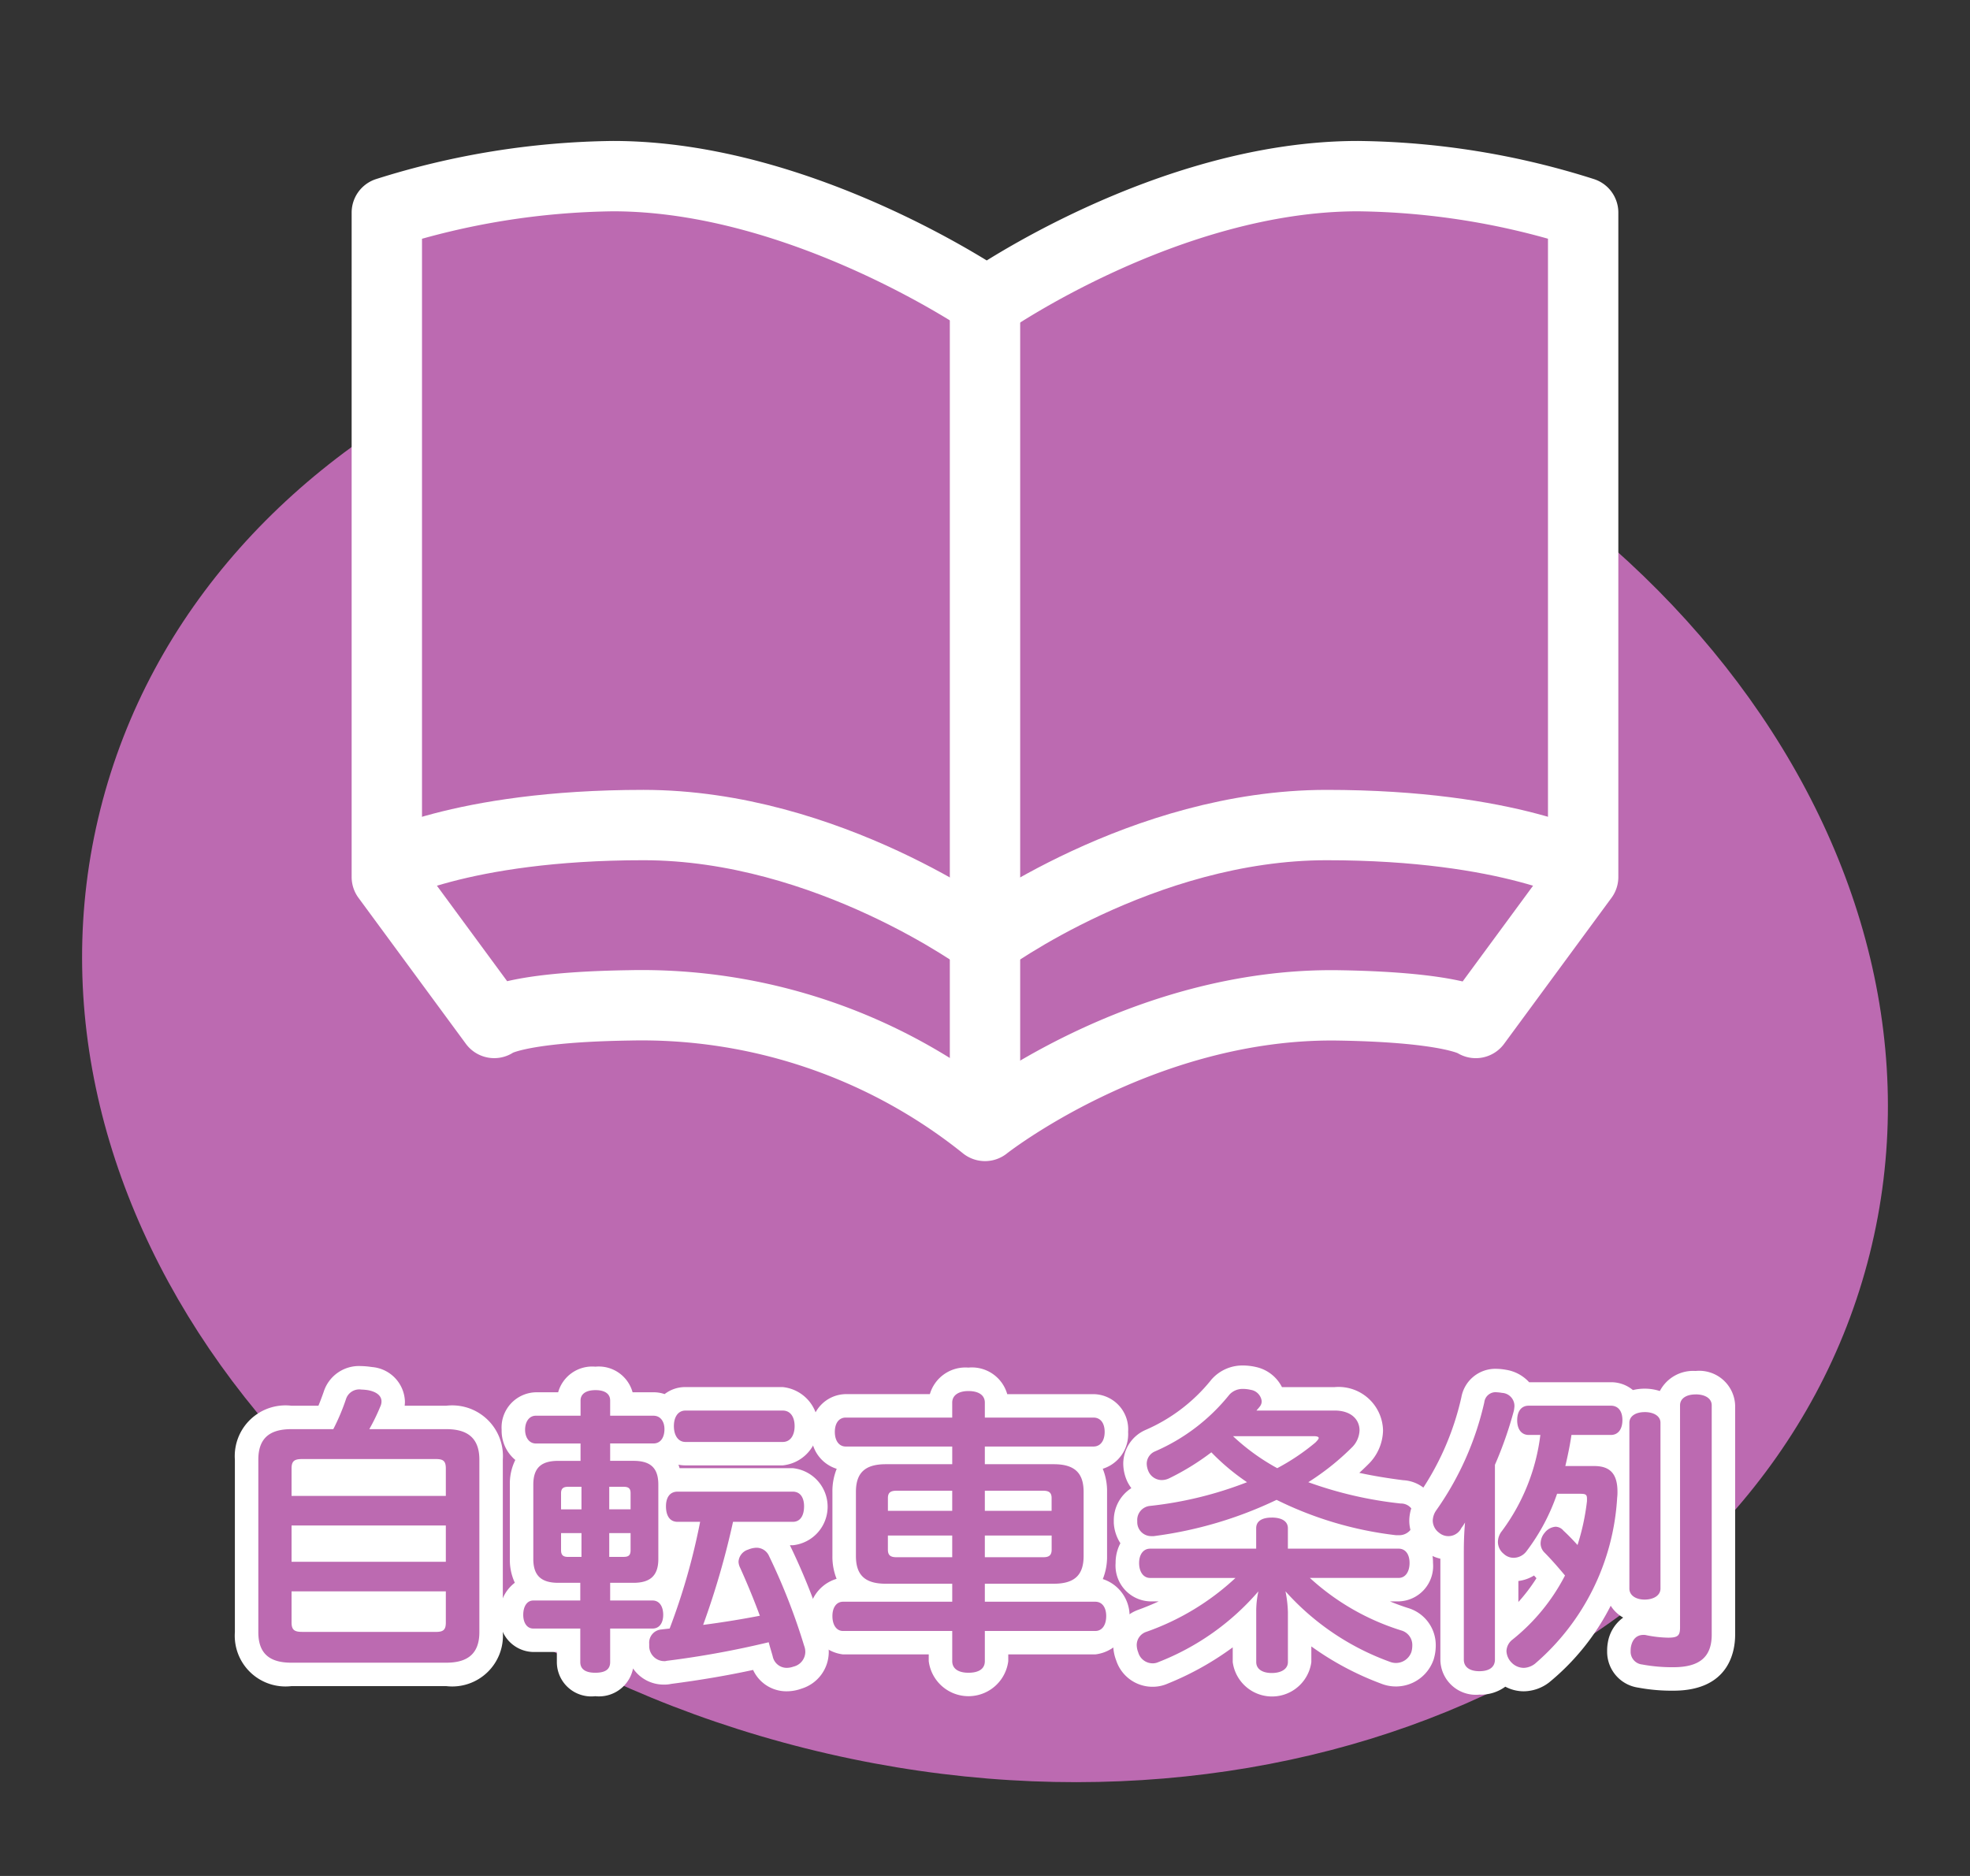 <svg xmlns="http://www.w3.org/2000/svg" viewBox="0 0 84 80"><rect x="0" y="0" width="84" height="80" fill="#333333" stroke="none"/><defs><style>.cls-1{fill:none;}.cls-2,.cls-3,.cls-5,.cls-6{fill:#bc6ab1;}.cls-2,.cls-5{fill-rule:evenodd;}.cls-4{fill:#fff;}.cls-5,.cls-6{stroke:#fff;stroke-width:3px;}.cls-5{stroke-linejoin:round;}.cls-6{stroke-miterlimit:10;}</style></defs><title>アセット 72</title><g id="レイヤー_2" data-name="レイヤー 2"><g id="レイヤー_1-2" data-name="レイヤー 1"><rect class="cls-1" width="84" height="80"/><path class="cls-2" d="M79.722,53.48C75.491,70.355,55.172,79.79,34.339,74.555S.046,51.395,4.278,34.52,28.828,8.21,49.661,13.445,83.954,36.605,79.722,53.48Z"/><path class="cls-3" d="M12.419,71.405a1.673,1.673,0,0,1-1.904-1.801V62.247a1.673,1.673,0,0,1,1.904-1.801h1.484a10.163,10.163,0,0,0,.384-.965,1.076,1.076,0,0,1,1.108-.724,2.5,2.5,0,0,1,.31.024c.8.141,1.062.598,1.062.982a.999.999,0,0,1-.104.444c-.031.079-.065.158-.102.238H19.036A1.673,1.673,0,0,1,20.94,62.247v7.357a1.673,1.673,0,0,1-1.904,1.801Zm6.088-2.313.002-.729H12.931v.724Zm.003-2.99v-.547H12.931v.547Zm0-2.808V62.725l-5.575-.004-.002.573Z"/><path class="cls-4" d="M15.396,59.257a2.386,2.386,0,0,1,.286.025c.364.065.585.234.585.481a.495.495,0,0,1-.052.221,8.474,8.474,0,0,1-.468.962h3.289c.91,0,1.404.391,1.404,1.301v7.357c0,.91-.494,1.301-1.404,1.301H12.419c-.924,0-1.404-.391-1.404-1.301V62.247c0-.91.48-1.301,1.404-1.301h1.793a9.143,9.143,0,0,0,.547-1.3.594.594,0,0,1,.637-.39m-2.964,4.537h6.578V62.624c0-.312-.104-.403-.416-.403H12.874c-.326,0-.442.091-.442.403v1.17m0,2.808h6.578V65.055H12.432v1.547m.442,2.99h5.72c.312,0,.416-.091.416-.403V67.862H12.432V69.188c0,.312.116.403.442.403m2.521-11.335a1.578,1.578,0,0,0-1.594,1.102c-.078.221-.151.414-.223.588H12.419a2.163,2.163,0,0,0-2.404,2.301v7.357a2.163,2.163,0,0,0,2.404,2.301h6.617a2.163,2.163,0,0,0,2.404-2.301V62.247a2.163,2.163,0,0,0-2.404-2.301H17.255a1.485,1.485,0,0,0,.011-.183,1.527,1.527,0,0,0-1.408-1.466l-.028-.005-.028-.003a3.267,3.267,0,0,0-.407-.033Z"/><path class="cls-3" d="M25.379,71.834c-.838,0-1.137-.493-1.137-.955v-.93H22.74a.972.972,0,0,1-.929-1.085.987.987,0,0,1,.929-1.111h.088a1.406,1.406,0,0,1-.588-1.269V63.312a1.461,1.461,0,0,1,.567-1.255,1.105,1.105,0,0,1,.037-2.183h1.41v-.149c0-.469.352-.942,1.138-.942.83,0,1.124.508,1.124.942v.149h1.346a.924.924,0,0,1,.579.195.923.923,0,0,1,.786-.416h4.147a1.183,1.183,0,0,1,0,2.339H29.227a.916.916,0,0,1-.653-.261.894.894,0,0,1-.581.318A1.389,1.389,0,0,1,28.566,63.161a1.033,1.033,0,0,1,.323-.05h4.914a1.003,1.003,0,0,1,.981,1.124,1.021,1.021,0,0,1-.981,1.163H31.656c-.021.093-.043.187-.065.28.038-.02.077-.039.118-.057a1.466,1.466,0,0,1,.548-.118,1.089,1.089,0,0,1,.98.626,27.066,27.066,0,0,1,1.524,3.896,1.152,1.152,0,0,1-.762,1.518,1.337,1.337,0,0,1-.47.082,1.105,1.105,0,0,1-1.061-.842l-.044-.152c-1.182.273-2.489.503-3.895.686a.815.815,0,0,1-.214.022,1.149,1.149,0,0,1-1.131-1.032l-.006-.209a1.253,1.253,0,0,1,.009-.149h-.673v.93C26.516,71.103,26.434,71.834,25.379,71.834Zm5.799-4.602q-.209.721-.455,1.452.497-.075.995-.163C31.549,68.092,31.369,67.661,31.178,67.232Zm-3.211.531a.879.879,0,0,1,.542.297,25.961,25.961,0,0,0,.732-2.662h-.353a.997.997,0,0,1-.318-.052v1.138A1.401,1.401,0,0,1,27.967,67.763Z"/><path class="cls-4" d="M25.393,59.282c.416,0,.624.169.624.442v.649h1.846c.299,0,.469.247.469.572,0,.364-.17.611-.469.611h-1.846v.741h.988c.701,0,1.066.272,1.066,1.014V66.484c0,.729-.365,1.015-1.066,1.015h-.988v.754h1.807c.299,0,.455.26.455.611,0,.338-.156.585-.455.585H26.017v1.43c0,.312-.208.455-.637.455-.403,0-.637-.144-.637-.455V69.449H22.74c-.272,0-.429-.247-.429-.585,0-.352.156-.611.429-.611h2.003v-.754h-.937c-.702,0-1.066-.286-1.066-1.015V63.312c0-.741.364-1.014,1.066-1.014h.948v-.741H22.845c-.273,0-.455-.247-.455-.585,0-.352.182-.599.455-.599h1.91v-.649c0-.273.222-.442.638-.442m.585,5.083h.91v-.688c0-.208-.091-.273-.299-.273h-.611v.962m-2.055,0h.871v-.962h-.571c-.195,0-.3.065-.3.273v.688m2.055,2.028h.611c.208,0,.299-.064.299-.286v-.728h-.91v1.014m-1.755,0h.571V65.38h-.871v.728c0,.222.104.286.3.286M33.375,60.153c.338,0,.507.286.507.663s-.169.676-.507.676H29.228c-.324,0-.494-.299-.494-.676s.17-.663.494-.663H33.375m.429,3.458c.325,0,.481.261.481.624,0,.391-.156.663-.481.663H31.256a34.586,34.586,0,0,1-1.274,4.395q1.21-.157,2.418-.39c-.26-.702-.545-1.392-.845-2.055a.635.635,0,0,1-.065-.247.579.579,0,0,1,.416-.52.952.952,0,0,1,.352-.078.585.585,0,0,1,.533.351,26.554,26.554,0,0,1,1.495,3.822.741.741,0,0,1,.052.273.654.654,0,0,1-.507.624.854.854,0,0,1-.3.052.61.61,0,0,1-.584-.494c-.053-.195-.117-.39-.17-.598a39.505,39.505,0,0,1-4.354.793.262.262,0,0,1-.104.013.646.646,0,0,1-.637-.611v-.13a.564.564,0,0,1,.533-.61c.104-.014.221-.026.338-.039a27.606,27.606,0,0,0,1.3-4.551h-.962c-.338,0-.494-.272-.494-.663,0-.363.156-.624.494-.624H33.804m-8.411-5.329a1.507,1.507,0,0,0-1.594,1.092h-.954a1.498,1.498,0,0,0-1.455,1.599,1.613,1.613,0,0,0,.583,1.286,2.263,2.263,0,0,0-.233,1.053V66.484a2.295,2.295,0,0,0,.212,1.012,1.63,1.63,0,0,0-.64,1.368,1.463,1.463,0,0,0,1.429,1.585h1.003v.43a1.466,1.466,0,0,0,1.637,1.455,1.481,1.481,0,0,0,1.612-1.183,1.58,1.58,0,0,0,1.325.688,1.323,1.323,0,0,0,.303-.03c1.246-.162,2.416-.362,3.491-.595a1.562,1.562,0,0,0,1.419.911,1.849,1.849,0,0,0,.65-.115,1.638,1.638,0,0,0,1.157-1.561,1.772,1.772,0,0,0-.108-.606,27.431,27.431,0,0,0-1.542-3.933l-.007-.013h.124a1.652,1.652,0,0,0,0-3.287H28.978q-.022-.076-.049-.148a1.513,1.513,0,0,0,.298.029H33.375a1.678,1.678,0,0,0,0-3.339H29.228a1.423,1.423,0,0,0-.889.299,1.462,1.462,0,0,0-.477-.078h-.889a1.496,1.496,0,0,0-1.581-1.092Z"/><path class="cls-3" d="M41.292,71.834c-.878,0-1.189-.536-1.189-.994V70.053h-4.154a1.011,1.011,0,0,1-.955-1.137.996.996,0,0,1,.955-1.111h.764a1.558,1.558,0,0,1-.717-1.45V63.625a1.565,1.565,0,0,1,.694-1.438h-.624a1.129,1.129,0,0,1,0-2.235H40.102v-.137c0-.495.368-.994,1.189-.994.887,0,1.201.536,1.201.994V59.952h4.129a1.127,1.127,0,0,1,0,2.235h-.611a1.564,1.564,0,0,1,.695,1.438v2.729a1.558,1.558,0,0,1-.717,1.45h.711a1.002,1.002,0,0,1,.968,1.111,1.016,1.016,0,0,1-.968,1.137h-4.207v.787C42.493,71.298,42.178,71.834,41.292,71.834Z"/><path class="cls-4" d="M41.292,59.321c.429,0,.701.169.701.494v.637h4.629c.312,0,.48.247.48.611s-.168.624-.48.624H41.993v.754h2.938c.91,0,1.274.391,1.274,1.184v2.729c0,.793-.364,1.184-1.274,1.184H41.993v.767h4.707c.299,0,.468.247.468.611,0,.377-.169.637-.468.637h-4.707v1.287c0,.338-.272.494-.701.494-.403,0-.689-.156-.689-.494V69.553h-4.654c-.285,0-.455-.26-.455-.637,0-.364.17-.611.455-.611h4.654V67.538h-2.834c-.91,0-1.273-.391-1.273-1.184V63.625c0-.793.363-1.184,1.273-1.184h2.834v-.754H36.065c-.299,0-.468-.26-.468-.624s.169-.611.468-.611h4.537v-.637c0-.325.286-.494.689-.494m.701,5.109h2.848v-.546c0-.234-.117-.312-.352-.312H41.993v.858m-4.134,0h2.743v-.858H38.224c-.247,0-.364.078-.364.312v.546m4.134,1.977h2.496c.234,0,.352-.078.352-.325v-.599H41.993v.924m-3.77,0h2.379v-.924H37.859V66.082c0,.247.117.325.364.325M41.292,58.321a1.58,1.58,0,0,0-1.643,1.131H36.065a1.494,1.494,0,0,0-1.468,1.611,1.541,1.541,0,0,0,1.08,1.574,2.532,2.532,0,0,0-.183.988v2.729a2.541,2.541,0,0,0,.178.975,1.652,1.652,0,0,0,.275,3.223h3.654v.287a1.709,1.709,0,0,0,3.391,0v-.287h3.707a1.652,1.652,0,0,0,.324-3.213,2.533,2.533,0,0,0,.182-.985V63.625a2.529,2.529,0,0,0-.184-.99,1.543,1.543,0,0,0,1.081-1.571,1.499,1.499,0,0,0-1.48-1.611H42.948A1.565,1.565,0,0,0,41.292,58.321Z"/><path class="cls-3" d="M54.226,71.847c-.804,0-1.163-.486-1.163-.968V69.2a11.934,11.934,0,0,1-3.487,2.143,1.01,1.01,0,0,1-.446.087,1.142,1.142,0,0,1-1.069-.803,1.348,1.348,0,0,1-.093-.477,1.097,1.097,0,0,1,.716-1.023,11.294,11.294,0,0,0,2.602-1.337H49.04a1.028,1.028,0,0,1-.969-1.138,1.165,1.165,0,0,1,.346-.87,1.179,1.179,0,0,1-.421-.819l-.003-.104a1.095,1.095,0,0,1,.961-1.133,16.296,16.296,0,0,0,3.178-.671c-.19-.154-.367-.31-.533-.467a9.819,9.819,0,0,1-1.532.907,1.232,1.232,0,0,1-.532.123,1.127,1.127,0,0,1-1.002-.631,1.388,1.388,0,0,1-.136-.57,1.078,1.078,0,0,1,.637-.973,7.835,7.835,0,0,0,2.985-2.266,1.286,1.286,0,0,1,.986-.447,1.942,1.942,0,0,1,.435.051,1.069,1.069,0,0,1,.853.872h2.613a1.398,1.398,0,0,1,1.565,1.346,1.574,1.574,0,0,1-.485,1.095,10.785,10.785,0,0,1-1.1.959,18.625,18.625,0,0,0,2.902.57,1.048,1.048,0,0,1,1.01,1.107.977.977,0,0,1-.027.249,1.092,1.092,0,0,1-.495.815,1.169,1.169,0,0,1,.327.86,1.017,1.017,0,0,1-.968,1.138h-2.358a10.417,10.417,0,0,0,2.65,1.271,1.139,1.139,0,0,1,.793,1.114,1.484,1.484,0,0,1-.059.412,1.192,1.192,0,0,1-1.131.83,1.167,1.167,0,0,1-.47-.092A11.94,11.94,0,0,1,55.415,69.181v1.698C55.415,71.449,54.926,71.847,54.226,71.847Zm3.027-6.304a15.34,15.34,0,0,1-1.867-.599.92.92,0,0,1,.028.228v.371Zm-4.19,0s.001-.43.004-.459q-.715.26-1.467.459Zm.938-3.797q.223.149.464.291c.163-.093.322-.189.476-.291Z"/><path class="cls-4" d="M53.005,59.23a1.444,1.444,0,0,1,.324.039.555.555,0,0,1,.469.481.36.36,0,0,1-.092.246c-.039.053-.09.104-.129.156h3.328c.715,0,1.065.391,1.065.846a1.076,1.076,0,0,1-.338.74,10.8,10.8,0,0,1-1.847,1.47,16.813,16.813,0,0,0,3.939.909.557.557,0,0,1,.572.611.497.497,0,0,1-.013.13.622.622,0,0,1-.65.611h-.104a15.47,15.47,0,0,1-5.096-1.508,17.218,17.218,0,0,1-5.239,1.547h-.104a.595.595,0,0,1-.598-.598V64.859a.602.602,0,0,1,.521-.637,16.123,16.123,0,0,0,4.16-1.014,9.512,9.512,0,0,1-1.521-1.274A10.679,10.679,0,0,1,49.858,63.04a.744.744,0,0,1-.324.077.623.623,0,0,1-.56-.363.853.853,0,0,1-.078-.338.574.574,0,0,1,.351-.521,8.269,8.269,0,0,0,3.172-2.418.759.759,0,0,1,.586-.247m1.456,3.38a9.363,9.363,0,0,0,1.625-1.092c.091-.091.143-.156.143-.195,0-.052-.077-.078-.221-.078H52.575a9.12,9.12,0,0,0,1.886,1.365m-.234,2.106c.403,0,.688.143.688.455v.871h4.72c.3,0,.468.247.468.61,0,.364-.168.638-.468.638h-3.783a10.275,10.275,0,0,0,3.927,2.249.644.644,0,0,1,.441.637.984.984,0,0,1-.039.273.698.698,0,0,1-.923.416,10.963,10.963,0,0,1-4.446-3.004,5.063,5.063,0,0,1,.104.897v2.119c0,.299-.285.468-.688.468s-.663-.169-.663-.468V68.76a3.944,3.944,0,0,1,.092-.897,10.794,10.794,0,0,1-4.265,3.017.582.582,0,0,1-.261.052.64.64,0,0,1-.598-.468.893.893,0,0,1-.064-.312.593.593,0,0,1,.402-.56,10.833,10.833,0,0,0,3.81-2.301H49.04c-.287,0-.469-.261-.469-.638,0-.363.182-.61.469-.61h4.523V65.172c0-.312.26-.455.663-.455m-1.222-6.486a1.752,1.752,0,0,0-1.32.568l-.035.038-.031.041a7.321,7.321,0,0,1-2.785,2.107,1.58,1.58,0,0,0-.938,1.431,1.857,1.857,0,0,0,.163.742l.014.031.016.03a1.808,1.808,0,0,0,.152.242,1.632,1.632,0,0,0-.748,1.399v.104l.005.051a1.771,1.771,0,0,0,.276.796,1.774,1.774,0,0,0-.204.842A1.526,1.526,0,0,0,49.04,68.291h.366c-.284.131-.578.252-.877.361a1.601,1.601,0,0,0-1.061,1.5,1.868,1.868,0,0,0,.128.662,1.629,1.629,0,0,0,1.534,1.118,1.588,1.588,0,0,0,.659-.134,12.688,12.688,0,0,0,2.774-1.547v.629a1.691,1.691,0,0,0,3.352,0v-.669a12.566,12.566,0,0,0,2.981,1.589,1.699,1.699,0,0,0,2.221-.996l.014-.038.011-.039a1.991,1.991,0,0,0,.078-.55,1.651,1.651,0,0,0-1.138-1.59c-.274-.085-.547-.185-.815-.296h.368a1.508,1.508,0,0,0,1.468-1.638,1.823,1.823,0,0,0-.173-.795,1.759,1.759,0,0,0,.341-.828,1.504,1.504,0,0,0,.027-.301,1.545,1.545,0,0,0-1.469-1.606c-.687-.087-1.305-.191-1.869-.314q.196-.178.381-.363a2.075,2.075,0,0,0,.631-1.447,1.896,1.896,0,0,0-2.065-1.846H54.662a1.63,1.63,0,0,0-1.081-.851,2.504,2.504,0,0,0-.576-.071Z"/><path class="cls-3" d="M63.079,71.768a1.025,1.025,0,0,1-1.162-.994s0-4.714.001-4.777a1.085,1.085,0,0,1-.165.013,1.198,1.198,0,0,1-1.162-1.163,1.294,1.294,0,0,1,.221-.697,12.378,12.378,0,0,0,1.99-4.462.978.978,0,0,1,1.006-.814,1.879,1.879,0,0,1,.299.03,1.146,1.146,0,0,1,.851.566,1.079,1.079,0,0,1,.229-.024h3.497a.929.929,0,0,1,.804.416,1.401,1.401,0,0,1,.64-.142,1.217,1.217,0,0,1,1.008.434v-.22a1.032,1.032,0,0,1,1.163-.968c.7,0,1.188.398,1.188.968v9.776c0,.862-.371,1.891-2.138,1.891a7.468,7.468,0,0,1-1.423-.126,1.04,1.04,0,0,1-.896-1.062,1.522,1.522,0,0,1,.021-.278,1.031,1.031,0,0,1,1.023-.912.883.883,0,0,1,.296.042,4.778,4.778,0,0,0,.758.076l.003-1.067a1.22,1.22,0,0,1-1.004.442,1.035,1.035,0,0,1-1.15-.968V66.429A10.057,10.057,0,0,1,65.772,71.333a1.323,1.323,0,0,1-.795.293,1.23,1.23,0,0,1-.863-.357A1.103,1.103,0,0,1,63.079,71.768Zm1.164-2.289a7.935,7.935,0,0,0,1.887-2.232c-.229-.268-.453-.515-.635-.696-.016-.016-.031-.032-.046-.049a1.19,1.19,0,0,1-.9.43,1.132,1.132,0,0,1-.306-.042Zm2.318-4.842a.984.984,0,0,1,.451.275c.05-.229.092-.464.127-.709l-.397-0Q66.655,64.424,66.561,64.638Zm-2.318-.586a8.114,8.114,0,0,0,.845-2.362.938.938,0,0,1-.442-.154c-.118.329-.252.672-.402,1.034ZM67.98,62.019a1.572,1.572,0,0,1,.995.31V61.653a1.051,1.051,0,0,1-.293.041H67.429c-.02.109-.04.217-.062.326Z"/><path class="cls-4" d="M63.808,59.373a1.472,1.472,0,0,1,.234.026.558.558,0,0,1,.533.572,1.416,1.416,0,0,1-.026.195,16.491,16.491,0,0,1-.806,2.301v8.307c0,.325-.248.494-.664.494-.402,0-.662-.169-.662-.494V66.185c0-.403.013-.832.052-1.261a1.875,1.875,0,0,1-.156.234.614.614,0,0,1-.949.207.652.652,0,0,1-.272-.52.804.804,0,0,1,.143-.429,12.91,12.91,0,0,0,2.055-4.615.485.485,0,0,1,.52-.43m8.489.092c.403,0,.688.169.688.468v9.776c0,.936-.494,1.391-1.638,1.391a6.943,6.943,0,0,1-1.325-.116.546.546,0,0,1-.494-.572.947.947,0,0,1,.013-.183c.065-.338.26-.507.532-.507a.427.427,0,0,1,.131.014,5.029,5.029,0,0,0,.923.104c.416,0,.507-.091.507-.429V59.933c0-.299.273-.468.663-.468m-3.614.48c.325,0,.494.247.494.611,0,.377-.169.637-.494.637H67.006c-.065.442-.156.884-.261,1.326h1.235c.677,0,.988.338.988,1.092a1.89,1.89,0,0,1-.013.261,10.1,10.1,0,0,1-3.498,7.072.824.824,0,0,1-.48.182.728.728,0,0,1-.52-.221.741.741,0,0,1-.222-.494.647.647,0,0,1,.261-.494,8.455,8.455,0,0,0,2.235-2.73c-.312-.377-.637-.741-.884-.988a.552.552,0,0,1-.156-.377.72.72,0,0,1,.182-.468.647.647,0,0,1,.455-.247.45.45,0,0,1,.338.169c.144.13.365.352.599.611a9.75,9.75,0,0,0,.403-1.872v-.104c0-.183-.065-.209-.299-.209h-.976a8.693,8.693,0,0,1-1.3,2.444.694.694,0,0,1-.546.286.616.616,0,0,1-.429-.169.659.659,0,0,1-.248-.507A.766.766,0,0,1,64.042,65.289a8.629,8.629,0,0,0,1.638-4.096h-.494c-.325,0-.494-.26-.494-.624,0-.377.169-.624.494-.624h3.497m1.443.273c.39,0,.676.169.676.455V67.746c0,.286-.286.468-.676.468-.377,0-.65-.182-.65-.468V60.674c0-.286.273-.455.65-.455M63.808,58.373a1.473,1.473,0,0,0-1.497,1.219A11.797,11.797,0,0,1,60.428,63.826l-.02.027-.018.028a1.784,1.784,0,0,0-.299.966,1.64,1.64,0,0,0,.655,1.306l.02.015.02.014a1.769,1.769,0,0,0,.631.289v4.302a1.512,1.512,0,0,0,1.662,1.494,1.768,1.768,0,0,0,1.107-.339,1.679,1.679,0,0,0,.791.197,1.804,1.804,0,0,0,1.08-.381,10.159,10.159,0,0,0,2.623-3.268,1.482,1.482,0,0,0,.532.506,1.632,1.632,0,0,0-.653,1.056,1.902,1.902,0,0,0-.031.373,1.544,1.544,0,0,0,1.328,1.558,7.79,7.79,0,0,0,1.492.13c2.381,0,2.638-1.672,2.638-2.391V59.933a1.532,1.532,0,0,0-1.688-1.468,1.597,1.597,0,0,0-1.523.855,2.123,2.123,0,0,0-1.148-.041,1.447,1.447,0,0,0-.944-.334H65.202a1.683,1.683,0,0,0-.983-.53,2.519,2.519,0,0,0-.412-.042Zm.936,9.048a1.651,1.651,0,0,0,.666-.234q.051.056.104.115a7.442,7.442,0,0,1-.771,1.015v-.897Z"/><path class="cls-5" d="M42,48.015a23.382,23.382,0,0,0-15.184-5.141c-4.954.074-5.743.75-5.743.75l-4.579-6.225V9.065A33.191,33.191,0,0,1,26.139,7.511c8.113,0,15.941,5.38,15.941,5.38s7.708-5.38,15.821-5.38a32.75,32.75,0,0,1,9.604,1.554V37.399L62.926,43.625s-.868-.668-5.822-.75C48.679,42.734,42,48.015,42,48.015Z"/><path class="cls-5" d="M16.176,37.117s3.385-1.933,11.259-1.933S42,40.123,42,40.123s6.69-4.939,14.565-4.939,11.259,1.933,11.259,1.933"/><line class="cls-6" x1="42" y1="13.453" x2="42" y2="48.015"/></g></g></svg>